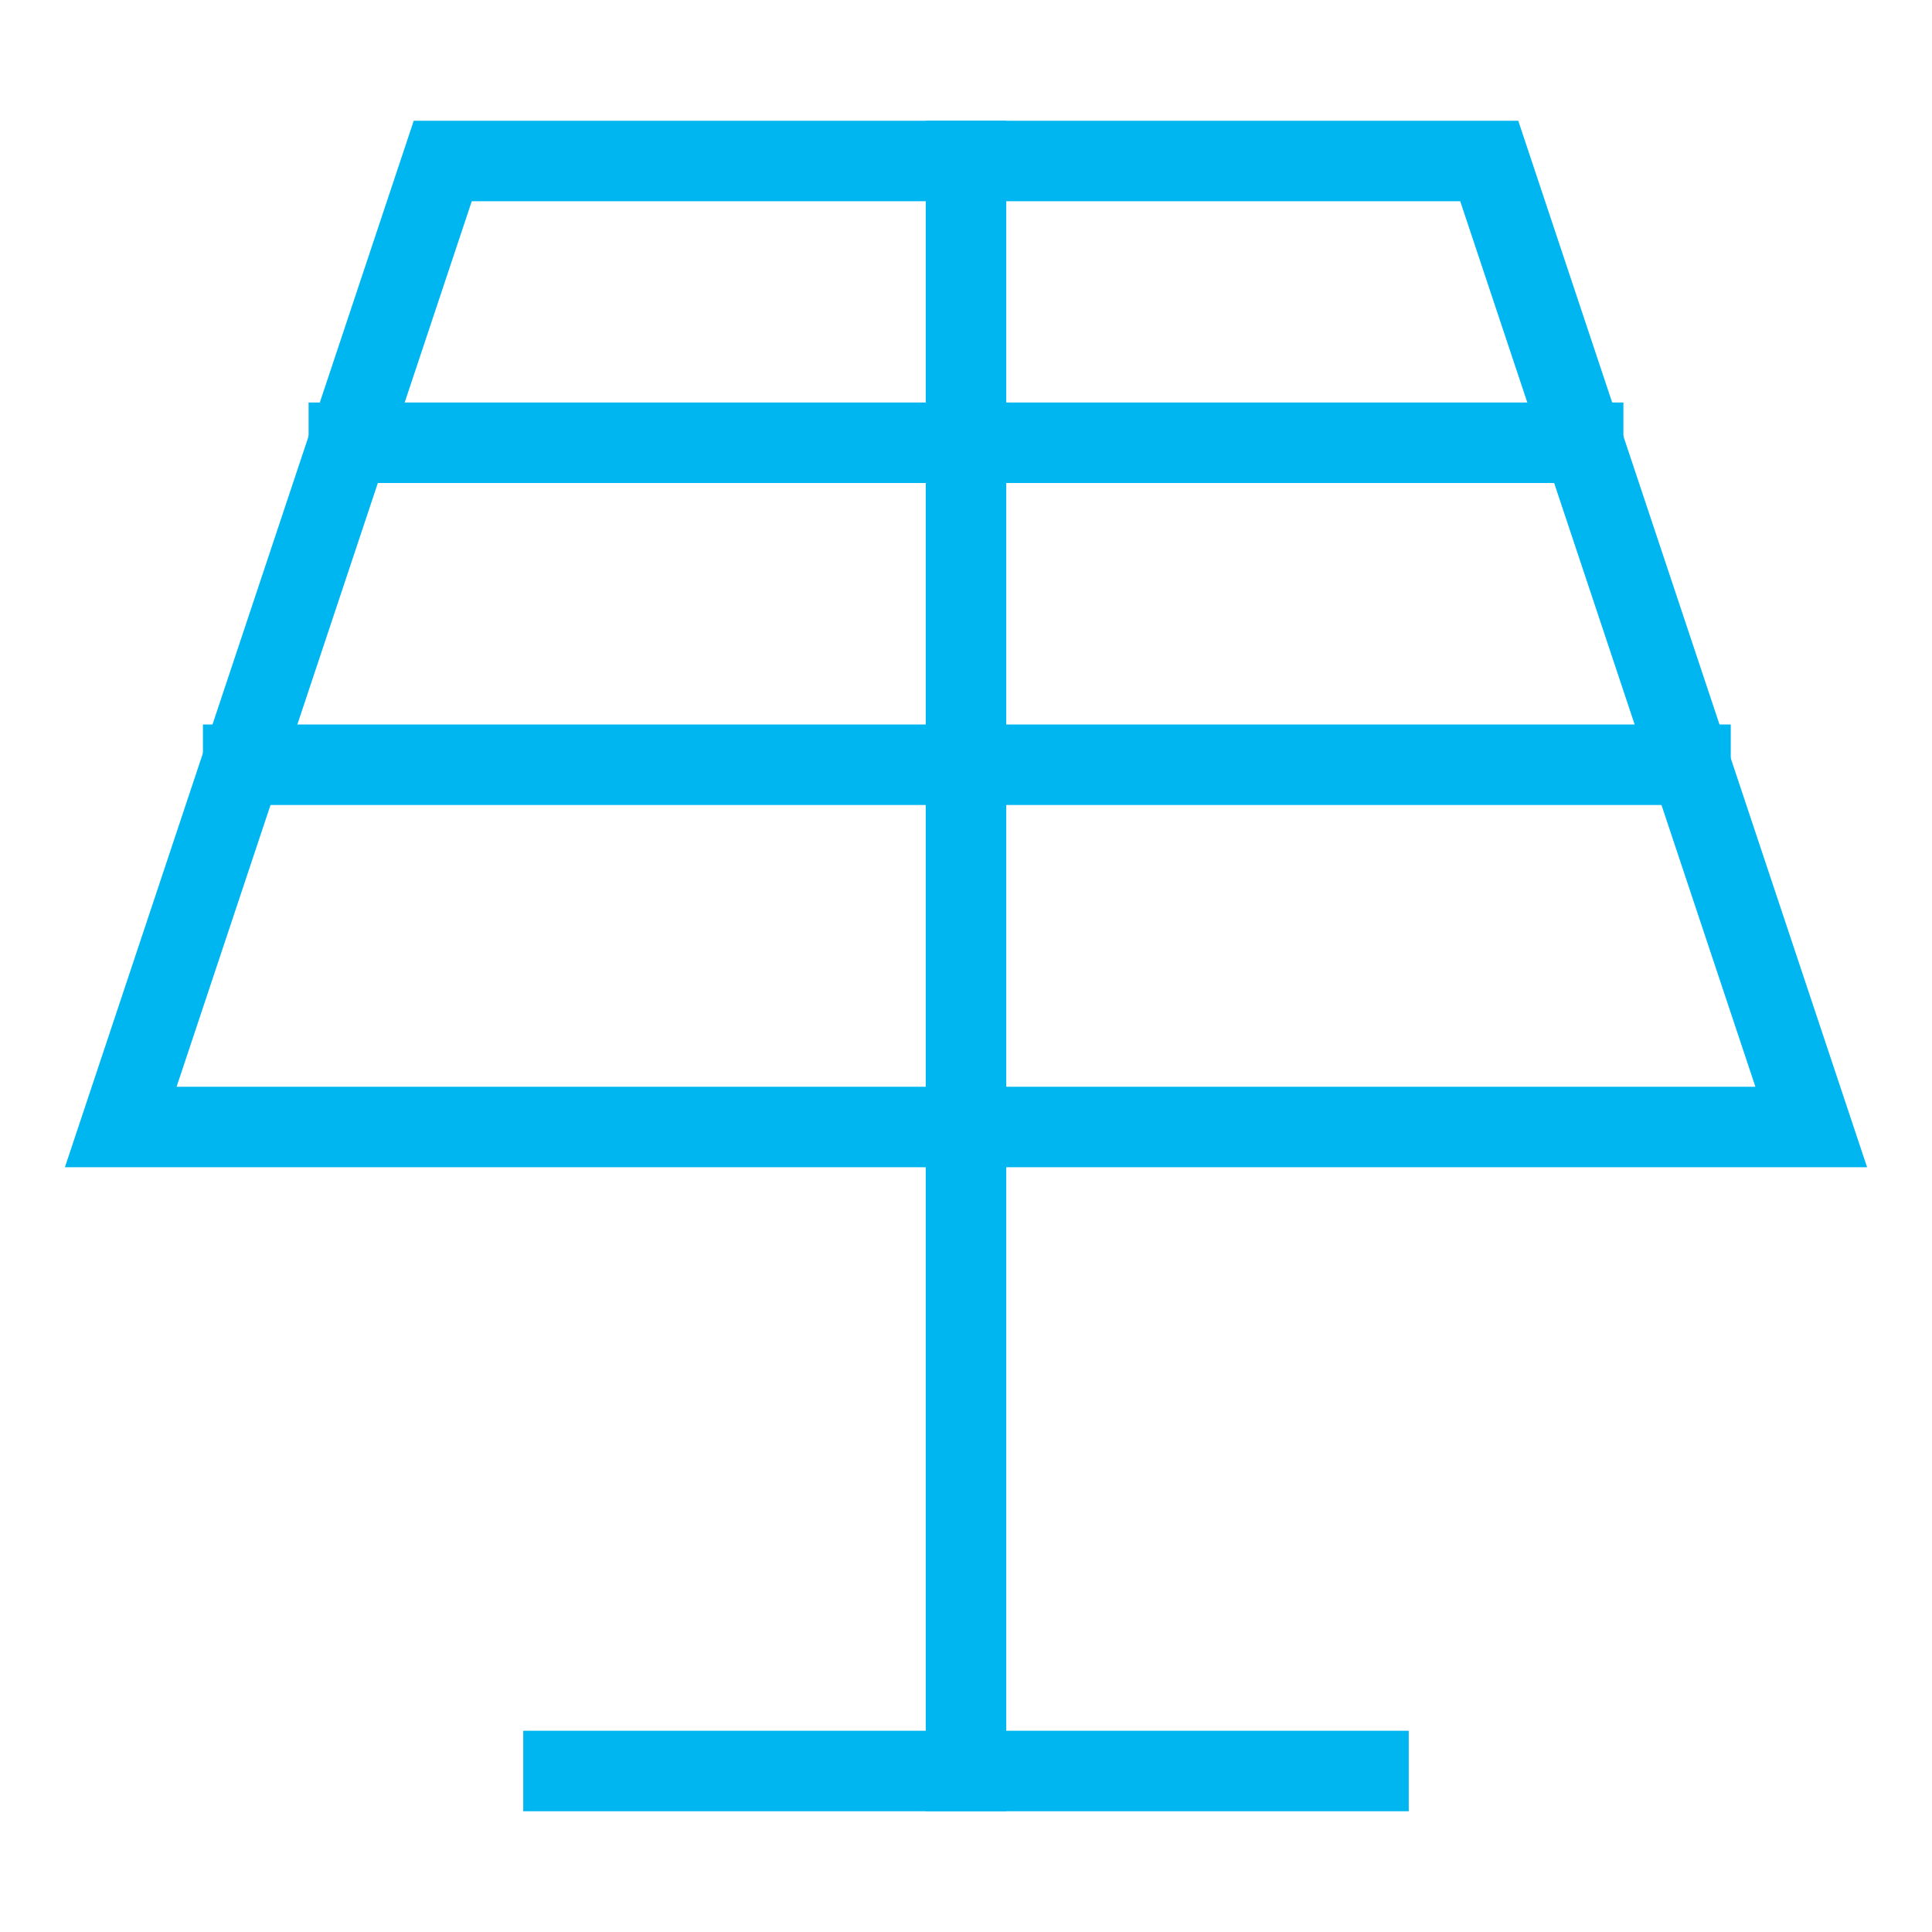 <svg xmlns="http://www.w3.org/2000/svg" viewBox="0 0 48 48"><title>panel 2</title><g stroke-linecap="square" stroke-width="2" fill="none" stroke="#00b6f1" stroke-linejoin="miter" class="nc-icon-wrapper" stroke-miterlimit="10"><line x1="14" y1="44" x2="34" y2="44" stroke="#00b6f1"></line> <line x1="24" y1="28" x2="24" y2="44" stroke="#00b6f1"></line> <line data-cap="butt" x1="6.042" y1="19" x2="42" y2="19" stroke-linecap="butt"></line> <line data-cap="butt" x1="8.667" y1="11" x2="39.333" y2="11" stroke-linecap="butt"></line> <polygon points="11,4 37,4 45,28 3,28 "></polygon> <line x1="24" y1="4" x2="24" y2="28"></line></g></svg>